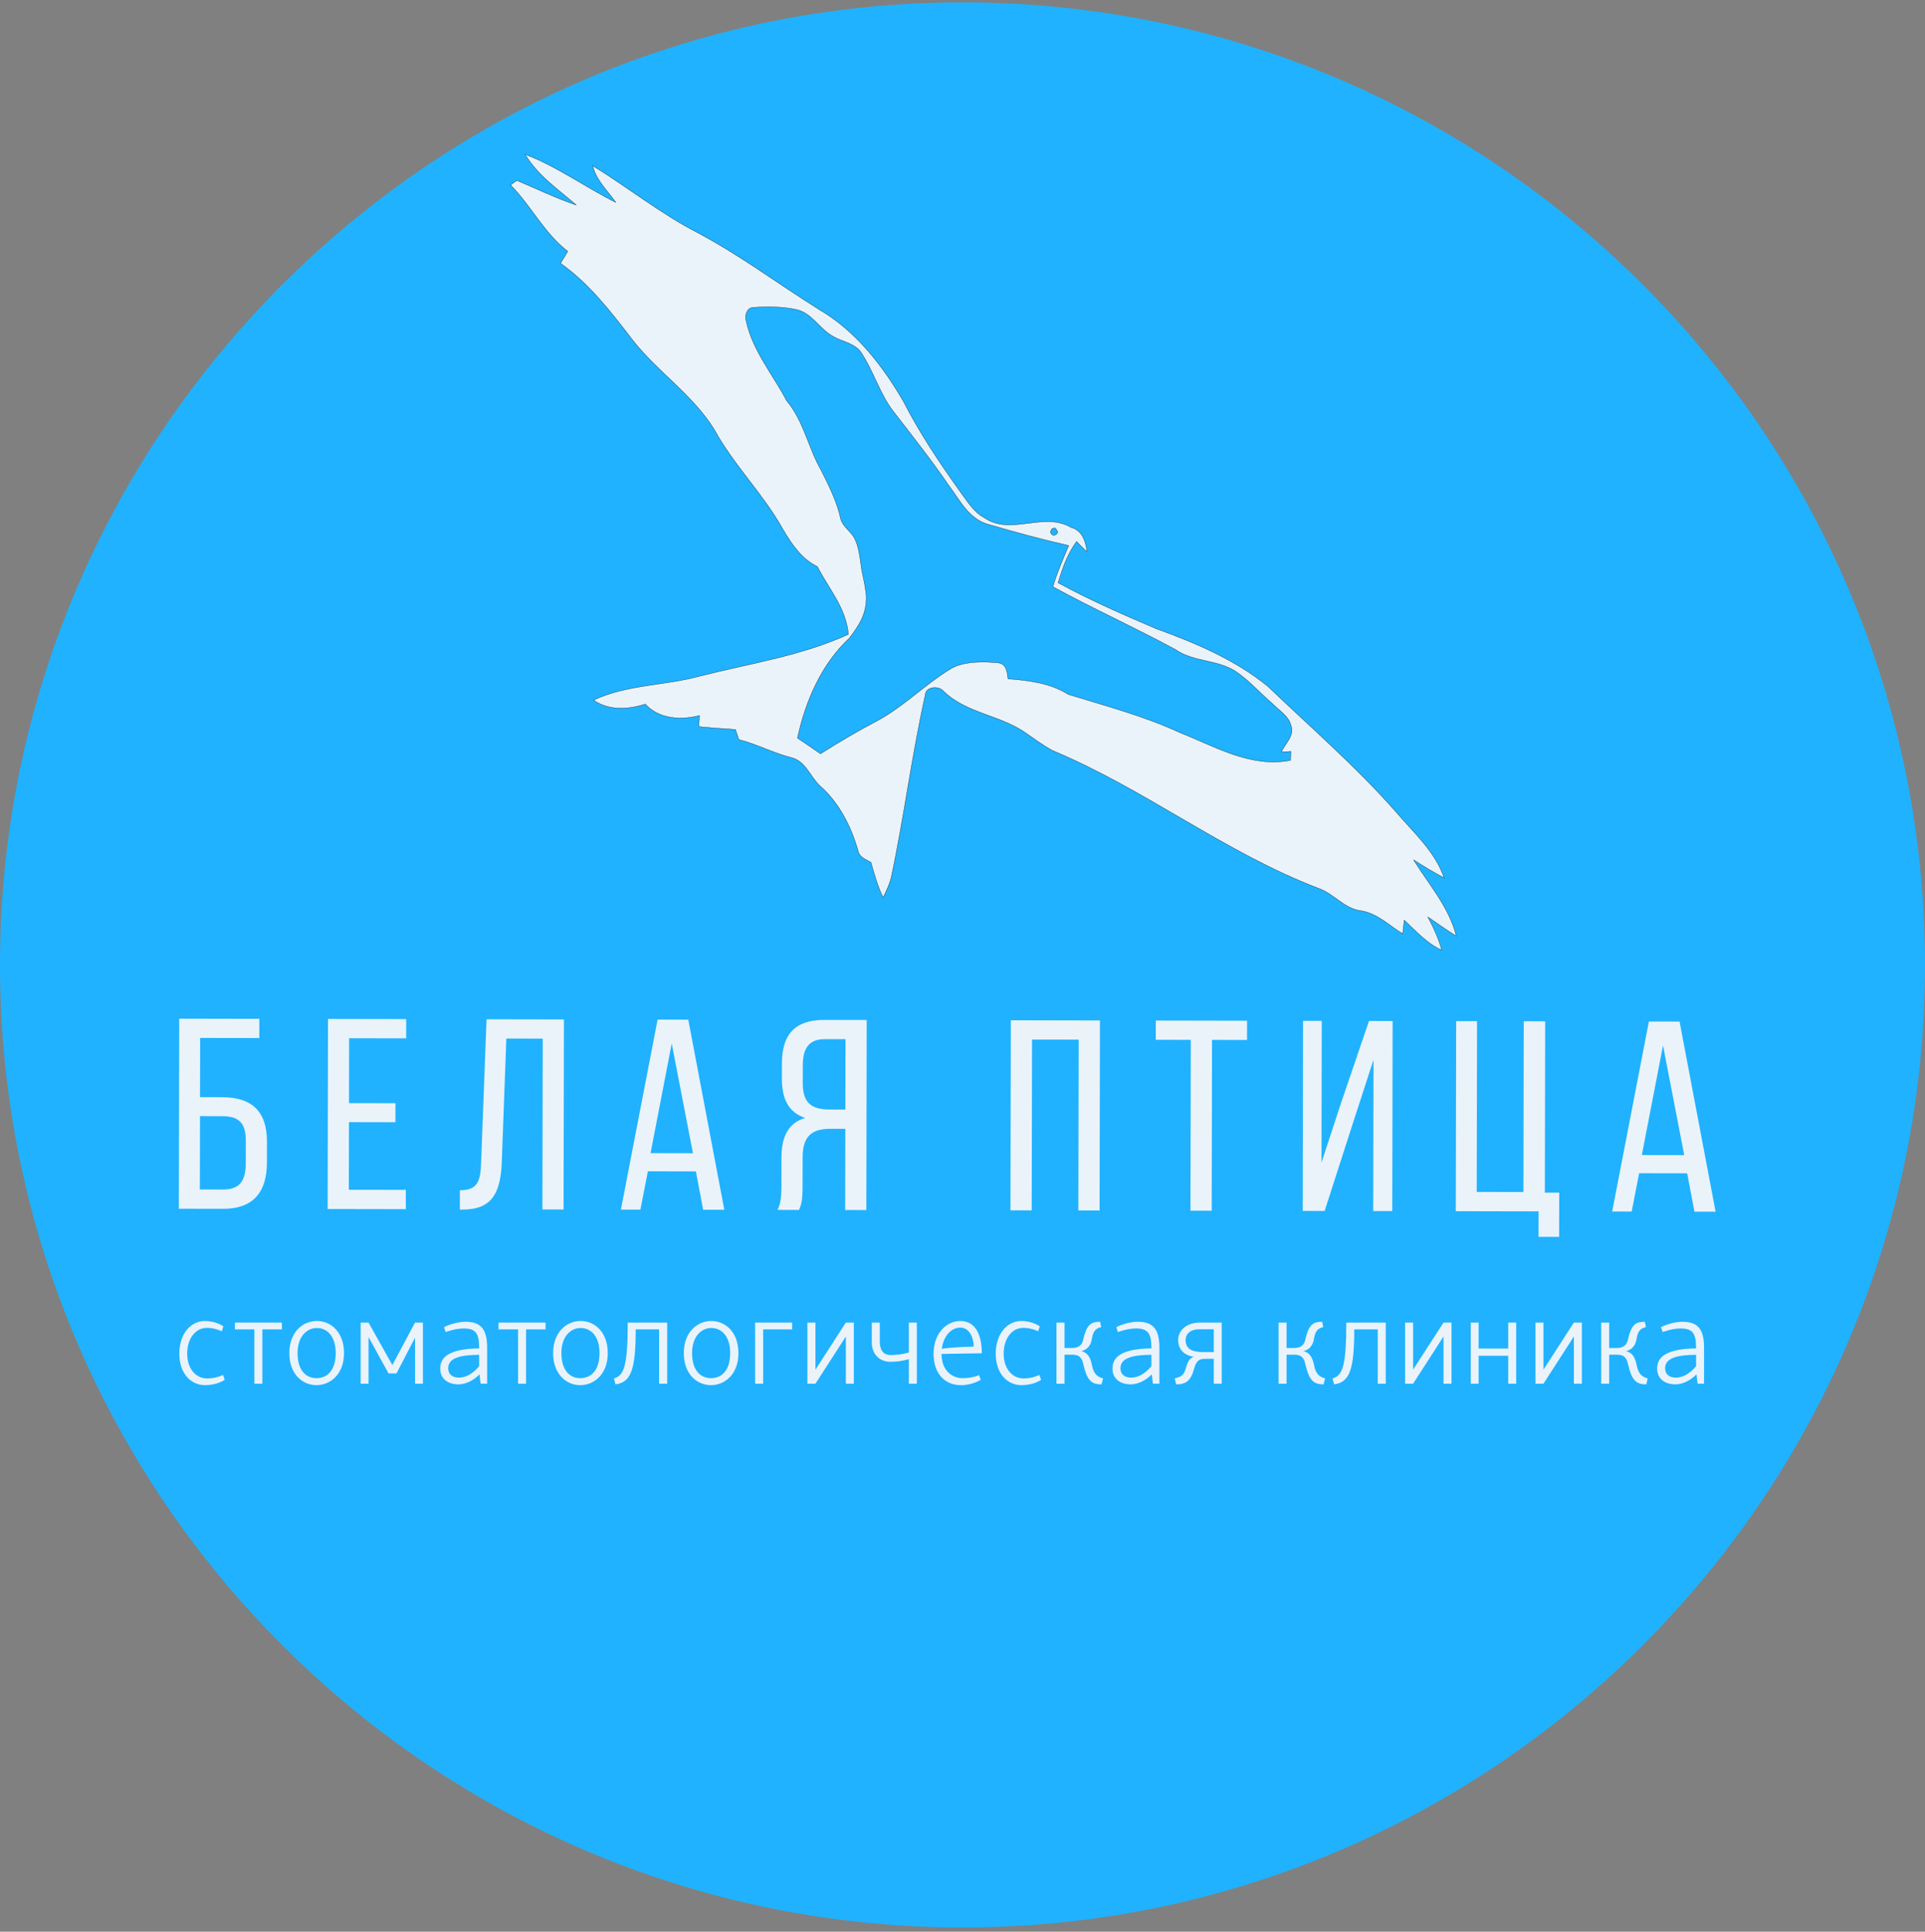 <?xml version="1.0" encoding="UTF-8"?> <svg xmlns="http://www.w3.org/2000/svg" width="290" height="291" viewBox="0 0 290 291" fill="none"><rect x="0" y="0" width="290" height="291" fill="#808080" stroke="none"/> <path d="M144.995 0.359C65.051 0.359 0 65.406 0 145.364C0 225.304 65.051 290.359 144.995 290.359C224.954 290.359 290 225.304 290 145.364C290 65.406 224.954 0.359 144.995 0.359Z" fill="#20B2FF"></path> <path d="M30.135 165.282L30.152 156.36L39.064 156.377L39.07 153.48L27 153.457L26.945 182.088L33.612 182.101C38.113 182.11 40.203 179.617 40.211 175.156L40.217 172.008C40.226 167.427 37.944 165.297 33.483 165.289L30.135 165.282ZM30.108 179.187L30.13 168.14L33.478 168.146C35.814 168.15 37.035 169.015 37.03 171.802L37.023 175.351C37.018 178.017 35.953 179.198 33.617 179.194L30.108 179.187Z" fill="#EAF3FA"></path> <path d="M52.578 166.178L52.596 156.403L61.188 156.42L61.193 153.523L49.414 153.5L49.359 182.131L61.138 182.154L61.144 179.246L52.553 179.23L52.572 169.045L59.569 169.058L59.575 166.191L52.578 166.178Z" fill="#EAF3FA"></path> <path d="M81.763 156.462L81.714 182.196L84.902 182.202L84.957 153.571L73.298 153.549L72.474 175.221C72.389 177.958 71.935 179.31 69.279 179.305L69.273 182.212L69.804 182.213C74.185 182.181 75.413 179.607 75.593 175.066L76.28 156.452L81.763 156.462Z" fill="#EAF3FA"></path> <path d="M104.838 176.464L105.93 182.241L109.117 182.247L103.689 153.605L99.067 153.596L93.539 182.217L96.476 182.223L97.6 176.45L104.838 176.464ZM101.196 157.199L104.392 173.727L98.006 173.714L101.196 157.199Z" fill="#EAF3FA"></path> <path d="M127.349 170.051L127.326 182.281L130.514 182.288L130.568 153.657L124.183 153.644C119.692 153.636 117.802 155.918 117.794 160.168L117.79 162.504C117.784 165.652 118.883 167.619 121.297 168.405C118.719 169.172 117.733 171.296 117.727 174.363L117.718 178.824C117.716 180.088 117.633 181.28 117.14 182.262L120.368 182.268C120.741 181.447 120.903 180.715 120.906 178.79L120.915 174.289C120.921 171.061 122.437 170.042 125.093 170.047L127.349 170.051ZM127.375 156.548L127.355 167.144L124.939 167.139C122.442 167.134 120.93 166.31 120.936 163.202L120.942 160.465C120.946 157.889 121.891 156.537 124.267 156.542L127.375 156.548Z" fill="#EAF3FA"></path> <path d="M162.501 156.616L162.452 182.35L165.65 182.356L165.705 153.725L152.281 153.699L152.226 182.33L155.424 182.336L155.474 156.603L162.501 156.616Z" fill="#EAF3FA"></path> <path d="M182.541 182.388L182.59 156.654L187.864 156.664L187.869 153.767L174.125 153.74L174.119 156.637L179.393 156.648L179.343 182.381L182.541 182.388Z" fill="#EAF3FA"></path> <path d="M206.92 159.648L206.876 182.435L209.743 182.44L209.798 153.809L206.239 153.802L202.045 166.105L199.081 175.132L199.122 153.789L196.305 153.783L196.25 182.414L199.558 182.421L203.834 169.136L206.92 159.648Z" fill="#EAF3FA"></path> <path d="M234.883 186.329L234.896 179.662L232.731 179.658L232.78 153.854L229.552 153.848L229.503 179.571L222.466 179.558L222.515 153.834L219.367 153.828L219.312 182.459L231.783 182.483L231.776 186.323L234.883 186.329Z" fill="#EAF3FA"></path> <path d="M254.174 176.751L255.265 182.528L258.453 182.534L253.025 153.892L248.403 153.884L242.875 182.504L245.812 182.51L246.936 176.738L254.174 176.751ZM250.532 157.487L253.728 174.014L247.342 174.002L250.532 157.487Z" fill="#EAF3FA"></path> <path d="M31.186 207.651C29.462 207.651 28.199 206.148 28.199 203.922C28.199 201.647 29.452 200.033 31.166 200.033C32.409 200.033 33.401 200.544 33.401 200.544L33.652 199.812C33.652 199.812 32.59 199 30.865 199C28.76 199 27.016 200.895 27.016 203.922C27.016 206.96 28.8 208.664 30.885 208.664C32.8 208.664 33.853 207.852 33.853 207.852L33.592 207.12C33.592 207.12 32.63 207.651 31.186 207.651Z" fill="#EAF3FA"></path> <path d="M35.383 199.24V200.263H38.32V208.443H39.523V200.263H42.47V199.24H35.383Z" fill="#EAF3FA"></path> <path d="M47.736 199C45.641 199 43.586 200.644 43.586 203.842C43.586 207.02 45.581 208.664 47.676 208.664C49.771 208.664 51.826 207.02 51.826 203.842C51.826 200.644 49.831 199 47.736 199ZM47.676 207.611C46.072 207.611 44.829 206.408 44.829 203.842C44.829 201.256 46.293 200.053 47.736 200.053C49.25 200.053 50.573 201.256 50.573 203.842C50.573 206.408 49.33 207.611 47.676 207.611Z" fill="#EAF3FA"></path> <path d="M55.519 208.443V201.416L58.536 206.899H59.729L62.526 201.506V208.443H63.709V199.24H62.526L59.108 205.636L55.519 199.24H54.336V208.443H55.519Z" fill="#EAF3FA"></path> <path d="M70.13 199.119C68.406 199.119 66.892 199.931 66.892 199.931L67.142 200.663C67.142 200.663 68.586 200.122 69.829 200.122C71.553 200.122 72.185 200.743 72.185 203.009V203.129C67.563 203.189 66.32 204.492 66.32 206.187C66.32 207.63 67.403 208.543 69.057 208.543C70.441 208.543 71.624 207.67 72.245 207.039C72.295 207.731 72.415 208.442 72.415 208.442H73.388V203.009C73.388 200.011 72.245 199.119 70.13 199.119ZM69.137 207.53C68.275 207.53 67.523 207.139 67.523 206.106C67.523 204.593 69.278 204.112 72.185 204.091V205.816C71.293 206.878 70.23 207.53 69.137 207.53Z" fill="#EAF3FA"></path> <path d="M75.102 199.24V200.263H78.049V208.443H79.252V200.263H82.189V199.24H75.102Z" fill="#EAF3FA"></path> <path d="M87.468 199C85.383 199 83.328 200.644 83.328 203.842C83.328 207.02 85.323 208.664 87.408 208.664C89.504 208.664 91.559 207.02 91.559 203.842C91.559 200.644 89.564 199 87.468 199ZM87.408 207.611C85.814 207.611 84.571 206.408 84.571 203.842C84.571 201.256 86.035 200.053 87.468 200.053C88.992 200.053 90.316 201.256 90.316 203.842C90.316 206.408 89.072 207.611 87.408 207.611Z" fill="#EAF3FA"></path> <path d="M92.723 208.543C94.998 208.243 95.77 206.468 95.77 200.263H99.299V208.443H100.512V199.24H94.567C94.567 205.756 94.006 207.24 92.492 207.651L92.723 208.543Z" fill="#EAF3FA"></path> <path d="M107.156 199C105.071 199 103.016 200.644 103.016 203.842C103.016 207.02 105.011 208.664 107.106 208.664C109.191 208.664 111.246 207.02 111.246 203.842C111.246 200.644 109.251 199 107.156 199ZM107.106 207.611C105.502 207.611 104.259 206.408 104.259 203.842C104.259 201.256 105.722 200.053 107.156 200.053C108.68 200.053 110.003 201.256 110.003 203.842C110.003 206.408 108.76 207.611 107.106 207.611Z" fill="#EAF3FA"></path> <path d="M113.758 208.443H114.971V200.263H119.332V199.24H113.758V208.443Z" fill="#EAF3FA"></path> <path d="M127.427 201.335V208.443H128.63V199.24H127.427L122.846 206.328V199.24H121.633V208.443H122.846L127.427 201.335Z" fill="#EAF3FA"></path> <path d="M136.92 203.741C136.92 203.741 135.717 204.132 134.173 204.132C132.85 204.132 132.539 203.05 132.539 202.097V199.24H131.336V202.218C131.336 203.862 132.358 205.145 134.173 205.145C135.717 205.145 136.92 204.744 136.92 204.744V208.443H138.123V199.24H136.92V203.741Z" fill="#EAF3FA"></path> <path d="M144.981 207.611C143.518 207.611 141.844 206.549 141.844 203.962L147.909 203.862C147.909 201.606 147.257 199 144.651 199C142.616 199 140.641 200.835 140.641 203.942C140.641 206.94 142.355 208.664 144.761 208.664C146.545 208.664 147.748 207.852 147.748 207.852L147.488 207.16C147.488 207.16 146.545 207.611 144.981 207.611ZM144.651 199.992C145.984 199.992 146.656 201.376 146.696 202.85C143.598 202.93 142.255 203.13 141.884 203.19C142.134 201.155 143.397 199.992 144.651 199.992Z" fill="#EAF3FA"></path> <path d="M154.178 207.651C152.464 207.651 151.201 206.148 151.201 203.922C151.201 201.647 152.444 200.033 154.158 200.033C155.401 200.033 156.394 200.544 156.394 200.544L156.644 199.812C156.644 199.812 155.582 199 153.867 199C151.752 199 150.008 200.895 150.008 203.922C150.008 206.96 151.792 208.664 153.877 208.664C155.802 208.664 156.845 207.852 156.845 207.852L156.584 207.12C156.584 207.12 155.622 207.651 154.178 207.651Z" fill="#EAF3FA"></path> <path d="M164.489 205.595C164.359 204.904 164.139 204.372 163.758 204.001C163.387 203.62 162.956 203.56 162.956 203.56V203.52C162.956 203.52 163.347 203.46 163.778 203.109C164.139 202.768 164.399 202.337 164.469 201.766C164.71 200.262 165.241 200.122 165.893 199.911L165.733 199.119C164.51 199.119 163.728 199.38 163.206 201.746C162.976 202.868 162.244 203.069 161.392 203.069H160.369V199.239H159.156V208.442H160.369V204.071H161.191C162.244 204.071 162.916 204.112 163.226 205.595C163.778 208.041 164.51 208.543 165.953 208.543L166.174 207.65C165.342 207.41 164.75 207.019 164.489 205.595Z" fill="#EAF3FA"></path> <path d="M171.403 199.119C169.679 199.119 168.165 199.931 168.165 199.931L168.416 200.663C168.416 200.663 169.859 200.122 171.102 200.122C172.827 200.122 173.458 200.743 173.458 203.009V203.129C168.837 203.189 167.594 204.492 167.594 206.187C167.594 207.63 168.676 208.543 170.341 208.543C171.714 208.543 172.907 207.67 173.518 207.039C173.579 207.731 173.689 208.442 173.689 208.442H174.661V203.009C174.661 200.011 173.518 199.119 171.403 199.119ZM170.411 207.53C169.549 207.53 168.797 207.139 168.797 206.106C168.797 204.593 170.551 204.112 173.458 204.091V205.816C172.566 206.878 171.503 207.53 170.411 207.53Z" fill="#EAF3FA"></path> <path d="M180.688 199.24C178.924 199.24 177.49 200.283 177.49 201.887C177.49 202.929 178.001 203.681 178.833 204.092C179.325 204.353 179.876 204.373 179.876 204.373V204.393C179.876 204.393 179.575 204.393 179.164 204.884C178.944 205.205 178.773 205.636 178.633 206.167C178.312 207.3 177.801 207.411 176.969 207.651L177.189 208.543C178.613 208.543 179.385 208.082 179.896 206.167C180.287 204.724 180.868 204.694 181.891 204.694H182.853V208.443H184.046V199.24H180.688ZM182.853 203.681H181.219C179.856 203.681 178.613 203.37 178.613 201.887C178.613 200.894 179.385 200.243 180.688 200.243H182.853V203.681Z" fill="#EAF3FA"></path> <path d="M197.95 205.595C197.81 204.904 197.59 204.372 197.219 204.001C196.838 203.62 196.407 203.56 196.407 203.56V203.52C196.407 203.52 196.798 203.46 197.239 203.109C197.59 202.768 197.85 202.337 197.93 201.766C198.161 200.262 198.692 200.122 199.344 199.911L199.194 199.119C197.97 199.119 197.179 199.38 196.667 201.746C196.427 202.868 195.695 203.069 194.843 203.069H193.82V199.239H192.617V208.442H193.82V204.071H194.652C195.695 204.071 196.366 204.112 196.677 205.595C197.239 208.041 197.97 208.543 199.404 208.543L199.625 207.65C198.793 207.41 198.201 207.019 197.95 205.595Z" fill="#EAF3FA"></path> <path d="M200.983 208.543C203.258 208.243 204.02 206.468 204.02 200.263H207.559V208.443H208.762V199.24H202.817C202.817 205.756 202.266 207.24 200.742 207.651L200.983 208.543Z" fill="#EAF3FA"></path> <path d="M217.464 201.335V208.443H218.667V199.24H217.464L212.883 206.328V199.24H211.68V208.443H212.883L217.464 201.335Z" fill="#EAF3FA"></path> <path d="M227.214 204.233V208.443H228.417V199.24H227.214V203.15H222.753V199.24H221.57V208.443H222.753V204.233H227.214Z" fill="#EAF3FA"></path> <path d="M237.105 201.335V208.443H238.308V199.24H237.105L232.523 206.328V199.24H231.32V208.443H232.523L237.105 201.335Z" fill="#EAF3FA"></path> <path d="M246.552 205.595C246.412 204.904 246.191 204.372 245.82 204.001C245.439 203.62 245.008 203.56 245.008 203.56V203.52C245.008 203.52 245.399 203.46 245.84 203.109C246.191 202.768 246.452 202.337 246.532 201.766C246.763 200.262 247.304 200.122 247.955 199.911L247.795 199.119C246.572 199.119 245.78 199.38 245.269 201.746C245.028 202.868 244.296 203.069 243.444 203.069H242.422V199.239H241.219V208.442H242.422V204.071H243.254C244.296 204.071 244.968 204.112 245.289 205.595C245.84 208.041 246.572 208.543 248.016 208.543L248.226 207.65C247.394 207.41 246.803 207.019 246.552 205.595Z" fill="#EAF3FA"></path> <path d="M253.458 199.119C251.744 199.119 250.22 199.931 250.22 199.931L250.481 200.663C250.481 200.663 251.924 200.122 253.167 200.122C254.881 200.122 255.513 200.743 255.513 203.009V203.129C250.892 203.189 249.648 204.492 249.648 206.187C249.648 207.63 250.731 208.543 252.395 208.543C253.779 208.543 254.962 207.67 255.573 207.039C255.633 207.731 255.754 208.442 255.754 208.442H256.716V203.009C256.716 200.011 255.573 199.119 253.458 199.119ZM252.475 207.53C251.603 207.53 250.851 207.139 250.851 206.106C250.851 204.593 252.616 204.112 255.513 204.091V205.816C254.621 206.878 253.558 207.53 252.475 207.53Z" fill="#EAF3FA"></path> <path d="M79.116 23.264C81.023 26.463 84.113 28.535 86.824 30.893C83.743 29.855 80.833 28.431 77.853 27.186C77.601 27.355 77.158 27.698 76.906 27.868C80.034 31.007 81.985 35.152 85.53 37.856C85.164 38.476 84.83 39.068 84.435 39.656C88.811 42.767 92.094 47.04 95.32 51.249C99.064 56.032 104.368 59.463 107.602 64.707C110.556 70.089 114.992 74.419 117.949 79.741C119.461 82.306 120.893 84.254 123.142 85.357C124.858 88.729 127.463 91.581 127.81 95.554C120.679 98.815 112.975 99.934 105.394 101.864C100.149 103.304 94.409 103.106 89.422 105.471C91.745 107.078 94.584 106.887 97.211 106.076C99.317 108.342 102.534 108.505 105.369 107.796C105.341 108.342 105.314 108.888 105.254 109.463C107.101 109.648 108.95 109.771 110.8 109.895C110.958 110.39 111.115 110.884 111.302 111.411C114.005 112.095 116.493 113.437 119.197 114.121C121.331 114.624 122.036 116.942 123.457 118.322C126.401 120.873 128.227 124.495 129.286 128.229C129.483 129.152 130.47 129.475 131.209 129.908C131.727 131.699 132.214 133.518 133.041 135.203C133.515 134.253 133.992 133.243 134.258 132.192C136.209 123.072 137.344 113.819 139.384 104.734C139.42 103.428 141.345 103.251 142.095 104.08C145.427 107.381 150.461 107.696 154.258 110.23C155.669 111.214 157.048 112.227 158.557 113.063C172.502 118.878 184.495 128.427 198.643 133.825C200.916 134.609 202.476 136.848 204.924 137.184C207.432 137.524 209.253 139.411 211.319 140.671C211.385 139.974 211.479 139.31 211.545 138.613C213.318 140.254 214.957 142.132 217.189 143.127C216.728 141.4 215.961 139.718 215.098 138.123C216.509 139.107 217.92 140.091 219.394 141.017C218.305 136.673 215.254 133.233 212.946 129.527C214.449 130.485 215.984 131.414 217.554 132.254C216.204 128.261 212.911 125.387 210.269 122.273C204.342 115.524 197.52 109.643 191.019 103.413C186.11 99.393 180.123 96.87 174.177 94.715C169.174 92.576 164.202 90.409 159.405 87.794C160.215 85.048 160.938 83.31 162.183 81.575C162.705 82.088 163.195 82.63 163.748 83.115C163.582 81.585 163.029 79.884 161.377 79.466C157.242 77.006 152.245 80.77 148.278 77.984C146.619 77.109 145.641 75.387 144.558 73.933C141.489 69.64 138.518 65.201 136.109 60.485C132.944 55.062 128.947 49.871 123.42 46.642C117.286 42.803 111.482 38.434 105.052 35.037C99.507 32.172 94.624 28.244 89.283 24.963C89.812 27.149 91.527 28.727 92.777 30.494C88.147 28.191 83.953 25.09 79.116 23.264ZM112.838 46.549C113.052 46.367 113.331 46.266 113.672 46.302C115.808 46.167 117.967 46.184 120.073 46.656C122.297 47.194 123.459 49.504 125.381 50.604C126.708 51.432 128.433 51.61 129.528 52.822C131.601 55.755 132.484 59.359 134.717 62.149C137.487 65.727 140.29 69.276 142.841 72.994C144.58 75.303 146.008 78.356 149.137 79.062C153.065 80.203 156.996 81.283 160.996 82.185C160.132 84.24 159.239 86.264 158.615 88.393C164.684 91.711 171.021 94.555 177.062 97.841C179.854 99.777 183.437 99.319 186.233 101.194C188.203 102.541 189.785 104.355 191.593 105.906C192.633 106.993 194.114 107.798 194.494 109.308C195.088 110.798 193.533 112.089 193.047 113.281C193.535 113.245 193.992 113.238 194.48 113.201C194.459 113.626 194.406 114.08 194.413 114.536C188.481 115.728 183.019 112.441 177.709 110.348C172.328 107.855 166.563 106.348 160.931 104.604C158.219 102.885 154.982 102.509 151.861 102.26C151.711 101.165 151.628 99.941 150.249 99.836C148.87 99.731 145.371 99.438 143.205 100.759C139.314 103.118 136.102 106.485 132.069 108.625C129.163 110.151 126.372 111.806 123.606 113.552C122.49 112.766 121.313 111.976 120.136 111.187C121.363 105.56 123.739 100.051 127.985 96.097C129.323 94.309 130.633 92.502 130.494 89.66C130.182 87.114 129.901 86.661 129.721 85.202C129.517 83.822 129.376 82.385 128.741 81.106C128.186 80.044 127.032 79.407 126.665 78.233C126.095 75.543 124.838 73.12 123.72 70.874C121.761 67.49 121.084 63.409 118.5 60.358C116.418 56.389 113.373 52.828 112.411 48.368C112.212 47.752 112.367 46.952 112.838 46.549ZM158.685 79.608C158.934 79.377 159.142 79.692 159.369 80.183C159.003 80.803 158.502 80.817 158.232 80.134C158.316 79.971 158.436 79.685 158.519 79.608L158.685 79.608Z" fill="#EAF3FA" stroke="black" stroke-width="0.04" stroke-linecap="round"></path> </svg> 